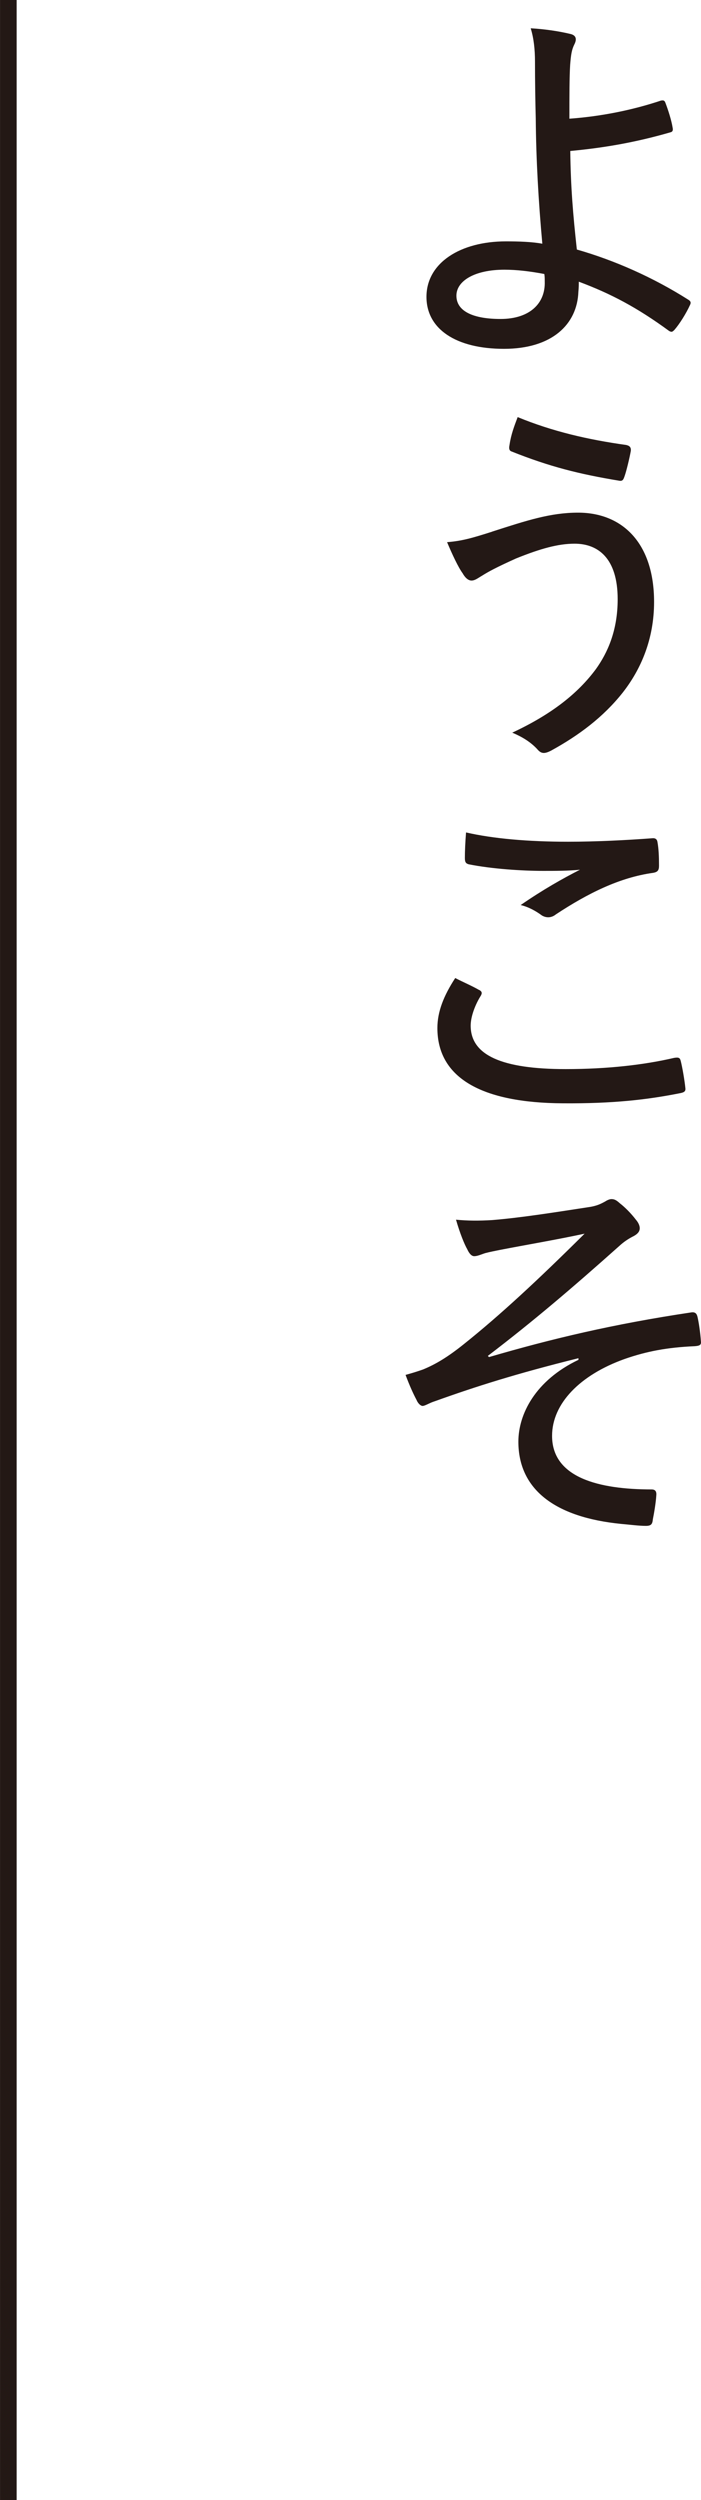 <?xml version="1.0" encoding="UTF-8"?>
<svg id="_レイヤー_2" data-name="レイヤー 2" xmlns="http://www.w3.org/2000/svg" viewBox="0 0 119.37 425.2">
  <defs>
    <style>
      .cls-1 {
        fill: #fff;
        stroke: #231815;
        stroke-miterlimit: 10;
        stroke-width: 2.83px;
      }

      .cls-2 {
        fill: #231815;
      }
    </style>
  </defs>
  <g id="rayout">
    <g>
      <path class="cls-2" d="M112.63,17.1c.33-.07.53,0,.66.33.46,1.19,1.06,3.04,1.25,4.29.13.59-.13.73-.4.79-5.94,1.72-11.35,2.64-17.03,3.17.07,6.07.46,10.76,1.12,16.76,6.47,1.85,13,4.75,18.94,8.51.46.26.53.53.33.92-.66,1.45-1.78,3.23-2.64,4.22-.33.33-.46.46-.92.2-5.41-3.96-9.9-6.34-15.38-8.38,0,.4,0,1.06-.07,1.72-.2,5.54-4.49,9.7-12.67,9.7s-13.2-3.37-13.2-8.84c0-5.81,5.81-9.44,13.53-9.44,2.18,0,4.42.07,6.2.4-.66-7.26-1.06-14.25-1.12-21.32-.07-2.64-.13-6.47-.13-9.64,0-2.05-.2-3.96-.73-5.68,2.24.13,4.69.46,6.86.99.92.26.99.92.59,1.72-.46.92-.59,1.72-.73,3.5-.13,2.05-.13,5.28-.13,9.17,5.41-.4,10.69-1.45,15.64-3.1ZM85.9,45.87c-5.08,0-8.18,1.91-8.18,4.42,0,2.71,2.97,3.96,7.52,3.96,4.95,0,7.66-2.64,7.52-6.4,0-.53,0-.79-.07-1.25-2.44-.46-4.69-.73-6.8-.73Z"/>
      <path class="cls-2" d="M83.79,90.42c5.94-1.91,9.96-3.23,14.65-3.23,7.52,0,12.94,5.15,12.94,15.18,0,6.34-2.24,11.48-5.35,15.44-3.3,4.16-7.46,7.26-12.14,9.83-1.25.66-1.78.53-2.44-.26-1.12-1.19-2.51-2.05-4.22-2.77,6.8-3.17,11.22-6.73,14.25-10.82,1.98-2.77,3.7-6.53,3.7-11.88,0-7-3.37-9.44-7.33-9.44-2.84,0-5.87.86-9.97,2.51-3.37,1.52-4.69,2.24-5.74,2.9-.79.46-1.25.86-1.85.86-.66,0-1.19-.66-1.52-1.25-.73-.99-1.78-3.23-2.64-5.28,2.57-.2,4.36-.73,7.66-1.78ZM106.69,75.7c.59.13.79.46.73.99-.2,1.12-.73,3.37-1.06,4.29-.2.59-.33.86-.86.79-6.8-1.12-11.88-2.38-18.48-5.02-.26-.13-.4-.4-.26-1.06.26-1.78.79-3.17,1.39-4.75,5.94,2.44,11.94,3.83,18.54,4.75Z"/>
      <path class="cls-2" d="M81.61,168.37c.46.26.53.53.26.99-.92,1.45-1.72,3.5-1.72,5.08,0,5.02,5.28,7.39,16.17,7.39,7.19,0,13.4-.73,18.48-1.91.79-.13.99,0,1.12.53.26.99.66,3.3.79,4.62.07.53-.2.73-.92.86-5.61,1.12-11.48,1.78-19.93,1.72-13.79-.07-21.38-4.29-21.38-12.8,0-2.77,1.06-5.48,3.04-8.51,1.25.66,2.84,1.32,4.09,2.05ZM96.72,143.16c4.75,0,9.9-.26,14.32-.59.59-.07.86.2.92.66.2,1.12.26,2.38.26,4.03,0,.79-.26,1.06-.99,1.19-5.74.79-11.15,3.5-16.56,7.06-.73.59-1.58.66-2.38.2-.99-.73-2.24-1.45-3.63-1.78,3.83-2.64,7.13-4.49,10.1-6.01-1.91.2-4.29.2-6.27.2-3.56,0-8.71-.33-12.67-1.12-.46-.13-.66-.33-.66-1.06,0-1.19.07-2.71.2-4.36,4.62,1.06,10.62,1.58,17.36,1.58Z"/>
      <path class="cls-2" d="M98.5,231c-10.63,2.64-17.49,4.82-24.48,7.33-.86.26-1.65.79-2.05.79-.33,0-.79-.4-1.06-1.06-.53-.99-1.19-2.44-1.85-4.22,1.19-.33,1.85-.53,2.97-.92,2.24-.92,4.29-2.18,6.93-4.29,6.2-4.95,12.6-10.89,20.59-18.81-4.95,1.06-9.7,1.85-14.45,2.77-.99.2-1.65.33-2.44.53-.66.2-1.32.53-1.91.53-.46,0-.86-.46-1.19-1.19-.46-.79-1.25-2.71-1.91-5.02,1.98.2,3.96.2,6.14.07,4.88-.4,10.23-1.25,16.3-2.18,1.52-.2,2.24-.59,2.97-.99.4-.26.79-.4,1.06-.4.53,0,.86.2,1.45.73.86.66,1.91,1.72,2.71,2.77.4.46.66.99.66,1.45,0,.59-.4.99-.99,1.32-.92.46-1.72.99-2.51,1.72-7.92,7.06-14.65,12.8-22.37,18.68l.2.2c10.62-3.1,21.12-5.61,34.38-7.59.73-.13.99.2,1.12.73.2.86.46,2.44.59,4.22.07.59-.26.73-1.06.79-4.62.2-8.18.86-11.95,2.18-7.59,2.71-12.34,7.59-12.34,13.07,0,7.13,7.99,9.11,16.96,9.11.53,0,.86.26.79.99-.07,1.25-.4,3.17-.59,4.09-.07.86-.33,1.12-1.19,1.12-1.19,0-2.64-.2-4.16-.33-11.42-1.12-17.55-5.94-17.55-13.99,0-4.69,2.9-10.43,10.23-13.92v-.26Z"/>
    </g>
    <line class="cls-1" x1="1.42" y1="425.2" x2="1.42"/>
  </g>
</svg>